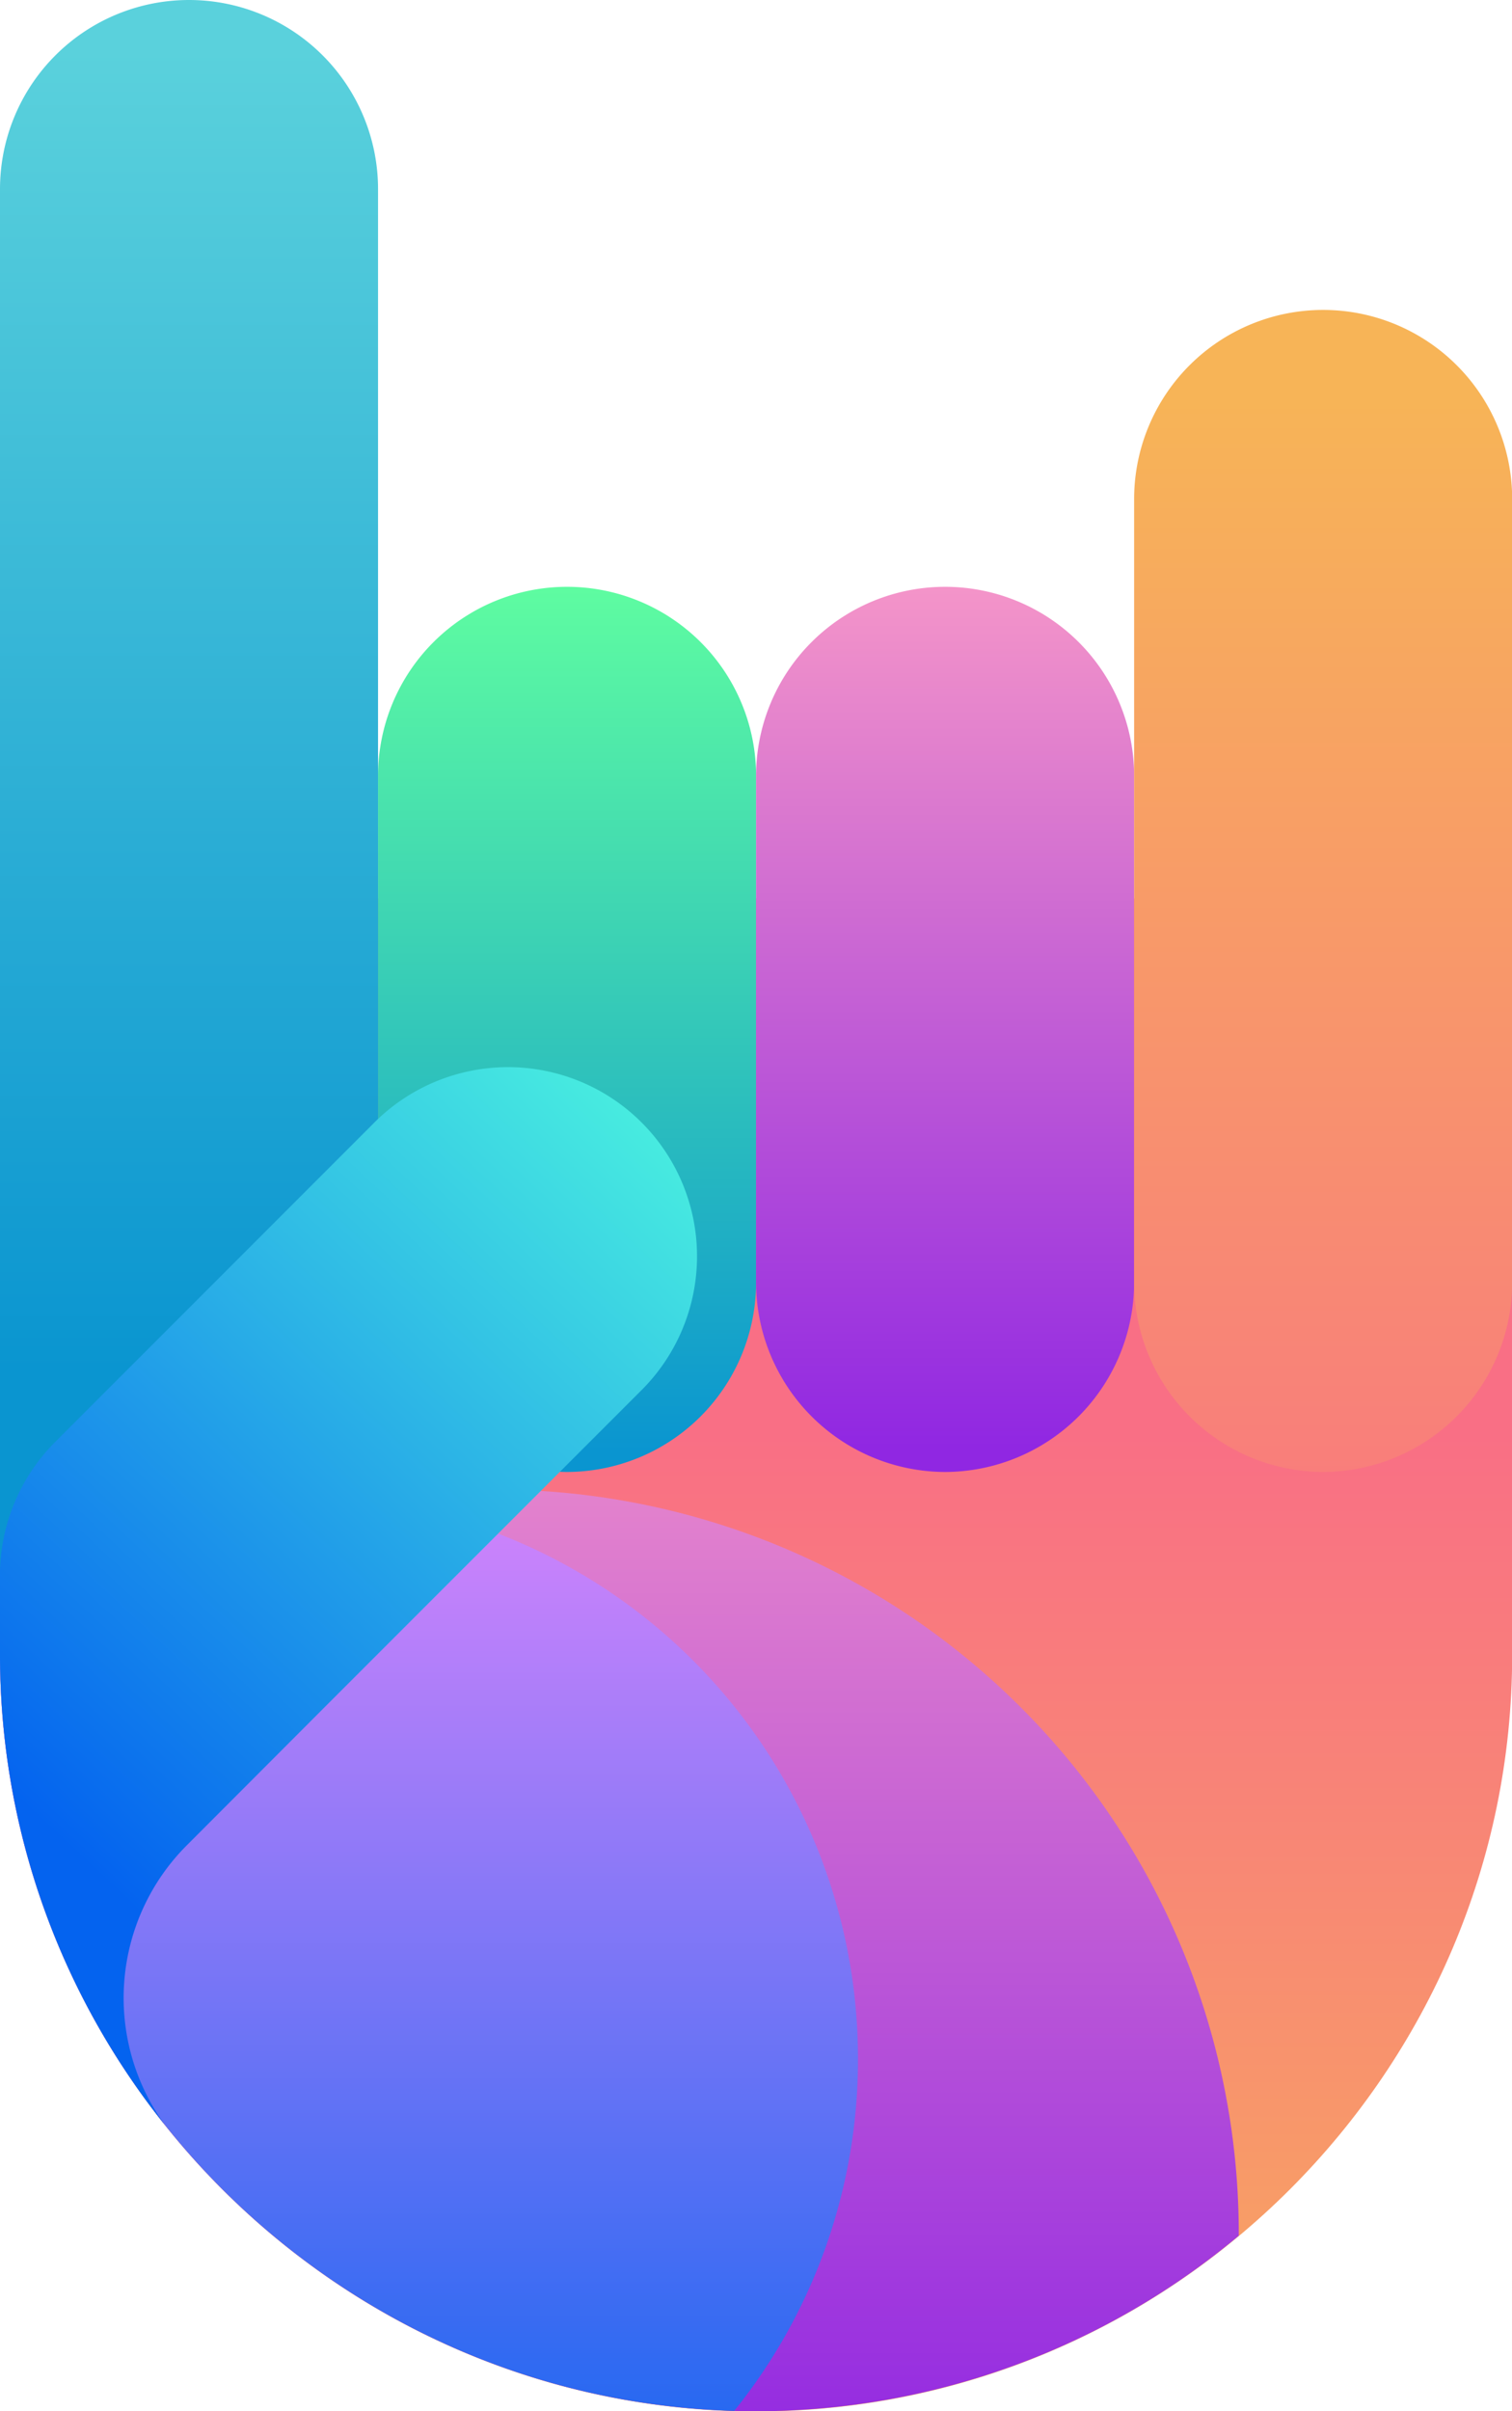 <svg xmlns="http://www.w3.org/2000/svg" xmlns:xlink="http://www.w3.org/1999/xlink" viewBox="0 0 367.96 586.44"><defs><style>.cls-1{mask:url(#mask);filter:url(#luminosity-noclip-2);}.cls-12,.cls-16,.cls-2,.cls-20,.cls-24,.cls-28,.cls-32,.cls-36,.cls-40,.cls-44,.cls-48,.cls-52,.cls-56,.cls-6,.cls-60,.cls-64,.cls-68,.cls-72,.cls-76,.cls-8,.cls-80{mix-blend-mode:multiply;}.cls-2{fill:url(#linear-gradient);}.cls-3{mask:url(#mask-2);}.cls-4{fill:url(#linear-gradient-2);}.cls-5{mask:url(#mask-3);filter:url(#luminosity-noclip-42);}.cls-6{fill:url(#linear-gradient-3);}.cls-7{mask:url(#mask-4);filter:url(#luminosity-noclip-5);}.cls-8{fill:url(#linear-gradient-4);}.cls-9{mask:url(#mask-5);}.cls-10{fill:url(#linear-gradient-5);}.cls-11{mask:url(#mask-6);filter:url(#luminosity-noclip-7);}.cls-12{fill:url(#linear-gradient-6);}.cls-13{mask:url(#mask-7);}.cls-14{fill:url(#linear-gradient-7);}.cls-15{mask:url(#mask-8);filter:url(#luminosity-noclip-9);}.cls-16{fill:url(#linear-gradient-8);}.cls-17{mask:url(#mask-9);}.cls-18{fill:url(#linear-gradient-9);}.cls-19{mask:url(#mask-10);filter:url(#luminosity-noclip-11);}.cls-20{fill:url(#linear-gradient-10);}.cls-21{mask:url(#mask-11);}.cls-22{fill:url(#linear-gradient-11);}.cls-23{mask:url(#mask-12);filter:url(#luminosity-noclip-13);}.cls-24{fill:url(#linear-gradient-12);}.cls-25{mask:url(#mask-13);}.cls-26{fill:url(#linear-gradient-13);}.cls-27{mask:url(#mask-14);filter:url(#luminosity-noclip-15);}.cls-28{fill:url(#linear-gradient-14);}.cls-29{mask:url(#mask-15);}.cls-30{fill:url(#linear-gradient-15);}.cls-31{mask:url(#mask-16);filter:url(#luminosity-noclip-17);}.cls-32{fill:url(#linear-gradient-16);}.cls-33{mask:url(#mask-17);}.cls-34{fill:url(#linear-gradient-17);}.cls-35{mask:url(#mask-18);filter:url(#luminosity-noclip-19);}.cls-36{fill:url(#linear-gradient-18);}.cls-37{mask:url(#mask-19);}.cls-38{fill:url(#linear-gradient-19);}.cls-39{mask:url(#mask-20);filter:url(#luminosity-noclip-21);}.cls-40{fill:url(#linear-gradient-20);}.cls-41{mask:url(#mask-21);}.cls-42{fill:url(#linear-gradient-21);}.cls-43{mask:url(#mask-22);filter:url(#luminosity-noclip-23);}.cls-44{fill:url(#linear-gradient-22);}.cls-45{mask:url(#mask-23);}.cls-46{fill:url(#linear-gradient-23);}.cls-47{mask:url(#mask-24);filter:url(#luminosity-noclip-25);}.cls-48{fill:url(#linear-gradient-24);}.cls-49{mask:url(#mask-25);}.cls-50{fill:url(#linear-gradient-25);}.cls-51{mask:url(#mask-26);filter:url(#luminosity-noclip-27);}.cls-52{fill:url(#linear-gradient-26);}.cls-53{mask:url(#mask-27);}.cls-54{fill:url(#linear-gradient-27);}.cls-55{mask:url(#mask-28);filter:url(#luminosity-noclip-29);}.cls-56{fill:url(#linear-gradient-28);}.cls-57{mask:url(#mask-29);}.cls-58{fill:url(#linear-gradient-29);}.cls-59{mask:url(#mask-30);filter:url(#luminosity-noclip-31);}.cls-60{fill:url(#linear-gradient-30);}.cls-61{mask:url(#mask-31);}.cls-62{fill:url(#linear-gradient-31);}.cls-63{mask:url(#mask-32);filter:url(#luminosity-noclip-33);}.cls-64{fill:url(#linear-gradient-32);}.cls-65{mask:url(#mask-33);}.cls-66{fill:url(#linear-gradient-33);}.cls-67{mask:url(#mask-34);filter:url(#luminosity-noclip-35);}.cls-68{fill:url(#linear-gradient-34);}.cls-69{mask:url(#mask-35);}.cls-70{fill:url(#linear-gradient-35);}.cls-71{mask:url(#mask-36);filter:url(#luminosity-noclip-37);}.cls-72{fill:url(#linear-gradient-36);}.cls-73{mask:url(#mask-37);}.cls-74{fill:url(#linear-gradient-37);}.cls-75{mask:url(#mask-38);filter:url(#luminosity-noclip-39);}.cls-76{fill:url(#linear-gradient-38);}.cls-77{mask:url(#mask-39);}.cls-78{fill:url(#linear-gradient-39);}.cls-79{mask:url(#mask-40);filter:url(#luminosity-noclip-41);}.cls-80{fill:url(#linear-gradient-40);}.cls-81{mask:url(#mask-41);}.cls-82{fill:url(#linear-gradient-41);}.cls-83{mask:url(#mask-42);}.cls-84{fill:url(#linear-gradient-42);}.cls-85{fill:url(#linear-gradient-43);}.cls-86{mask:url(#mask-43);}.cls-87{fill:#936;}.cls-88{fill:url(#linear-gradient-44);}.cls-89{mask:url(#mask-44);}.cls-90{fill:#ffbcd8;}.cls-91{mask:url(#mask-45);}.cls-92{fill:#4a1877;}.cls-93{fill:url(#linear-gradient-45);}.cls-94{mask:url(#mask-46);}.cls-95{fill:#f6dcfd;}.cls-96{mask:url(#mask-47);}.cls-97{fill:url(#linear-gradient-46);}.cls-98{mask:url(#mask-48);}.cls-99{fill:#1f32b4;}.cls-100{mask:url(#mask-49);}.cls-101{mask:url(#mask-50);}.cls-102{fill:#8effc1;}.cls-103{fill:url(#linear-gradient-47);}.cls-104{mask:url(#mask-51);}.cls-105{mask:url(#mask-52);}.cls-106{mask:url(#mask-53);}.cls-107{fill:url(#linear-gradient-48);}.cls-108{mask:url(#mask-54);}.cls-109{mask:url(#mask-55);}.cls-110{fill:#fef163;}.cls-111{fill:url(#linear-gradient-49);}.cls-112{mask:url(#mask-56);}.cls-113{mask:url(#mask-57);}.cls-114{mask:url(#mask-58);}.cls-115{fill:#5efaf7;}.cls-116{mask:url(#mask-59);}.cls-117{fill:url(#linear-gradient-50);}.cls-118{mask:url(#mask-60);}.cls-119{fill:#0049e7;}.cls-120{mask:url(#mask-61);}.cls-121{mask:url(#mask-62);}.cls-122{mask:url(#mask-63);}.cls-123{filter:url(#luminosity-noclip-40);}.cls-124{filter:url(#luminosity-noclip-38);}.cls-125{filter:url(#luminosity-noclip-36);}.cls-126{filter:url(#luminosity-noclip-34);}.cls-127{filter:url(#luminosity-noclip-32);}.cls-128{filter:url(#luminosity-noclip-30);}.cls-129{filter:url(#luminosity-noclip-28);}.cls-130{filter:url(#luminosity-noclip-26);}.cls-131{filter:url(#luminosity-noclip-24);}.cls-132{filter:url(#luminosity-noclip-22);}.cls-133{filter:url(#luminosity-noclip-20);}.cls-134{filter:url(#luminosity-noclip-18);}.cls-135{filter:url(#luminosity-noclip-16);}.cls-136{filter:url(#luminosity-noclip-14);}.cls-137{filter:url(#luminosity-noclip-12);}.cls-138{filter:url(#luminosity-noclip-10);}.cls-139{filter:url(#luminosity-noclip-8);}.cls-140{filter:url(#luminosity-noclip-6);}.cls-141{filter:url(#luminosity-noclip-4);}.cls-142{filter:url(#luminosity-noclip-3);}.cls-143{filter:url(#luminosity-noclip);}</style><filter id="luminosity-noclip" x="38.87" y="-8485.22" width="282.95" height="32766" filterUnits="userSpaceOnUse" color-interpolation-filters="sRGB"><feFlood flood-color="#fff" result="bg"/><feBlend in="SourceGraphic" in2="bg"/></filter><mask id="mask" x="38.87" y="-8485.22" width="282.95" height="32766" maskUnits="userSpaceOnUse"><g class="cls-143"/></mask><linearGradient id="linear-gradient" x1="26.93" y1="329.44" x2="278.25" y2="12.87" gradientTransform="matrix(1, 0, 0, -1, 0, 586.55)" gradientUnits="userSpaceOnUse"><stop offset="0" stop-color="#fff"/><stop offset="1"/></linearGradient><filter id="luminosity-noclip-2" x="38.87" y="355.91" width="282.95" height="188.89" filterUnits="userSpaceOnUse" color-interpolation-filters="sRGB"><feFlood flood-color="#fff" result="bg"/><feBlend in="SourceGraphic" in2="bg"/></filter><mask id="mask-2" x="38.87" y="355.91" width="282.95" height="188.89" maskUnits="userSpaceOnUse"><g class="cls-1"><rect class="cls-2" x="38.87" y="355.91" width="282.95" height="188.89"/></g></mask><linearGradient id="linear-gradient-2" x1="26.93" y1="329.44" x2="278.25" y2="12.87" gradientTransform="matrix(1, 0, 0, -1, 0, 586.55)" gradientUnits="userSpaceOnUse"><stop offset="0" stop-color="#fff"/><stop offset="1" stop-color="#fff"/></linearGradient><filter id="luminosity-noclip-3" x="-1.03" y="-8485.22" width="210.88" height="32766" filterUnits="userSpaceOnUse" color-interpolation-filters="sRGB"><feFlood flood-color="#fff" result="bg"/><feBlend in="SourceGraphic" in2="bg"/></filter><mask id="mask-3" x="-1.03" y="-8485.22" width="210.88" height="32766" maskUnits="userSpaceOnUse"><g class="cls-142"/></mask><linearGradient id="linear-gradient-3" x1="104.41" y1="526.63" x2="104.41" y2="17.9" xlink:href="#linear-gradient"/><filter id="luminosity-noclip-4" x="90.96" y="-8485.22" width="94.06" height="32766" filterUnits="userSpaceOnUse" color-interpolation-filters="sRGB"><feFlood flood-color="#fff" result="bg"/><feBlend in="SourceGraphic" in2="bg"/></filter><mask id="mask-4" x="90.96" y="-8485.22" width="94.06" height="32766" maskUnits="userSpaceOnUse"><g class="cls-141"/></mask><linearGradient id="linear-gradient-4" x1="137.99" y1="418.83" x2="137.99" y2="172" xlink:href="#linear-gradient"/><filter id="luminosity-noclip-5" x="90.96" y="311" width="94.06" height="71.55" filterUnits="userSpaceOnUse" color-interpolation-filters="sRGB"><feFlood flood-color="#fff" result="bg"/><feBlend in="SourceGraphic" in2="bg"/></filter><mask id="mask-5" x="90.96" y="311" width="94.06" height="71.55" maskUnits="userSpaceOnUse"><g class="cls-7"><rect class="cls-8" x="90.96" y="311" width="94.06" height="71.55"/></g></mask><linearGradient id="linear-gradient-5" x1="137.99" y1="418.83" x2="137.99" y2="172" xlink:href="#linear-gradient-2"/><filter id="luminosity-noclip-6" x="106.63" y="-8485.22" width="77.35" height="32766" filterUnits="userSpaceOnUse" color-interpolation-filters="sRGB"><feFlood flood-color="#fff" result="bg"/><feBlend in="SourceGraphic" in2="bg"/></filter><mask id="mask-6" x="106.63" y="-8485.22" width="77.35" height="32766" maskUnits="userSpaceOnUse"><g class="cls-140"/></mask><linearGradient id="linear-gradient-6" x1="145.3" y1="79.14" x2="145.3" y2="434.33" xlink:href="#linear-gradient"/><filter id="luminosity-noclip-7" x="106.63" y="142.77" width="77.35" height="215.26" filterUnits="userSpaceOnUse" color-interpolation-filters="sRGB"><feFlood flood-color="#fff" result="bg"/><feBlend in="SourceGraphic" in2="bg"/></filter><mask id="mask-7" x="106.63" y="142.77" width="77.35" height="215.26" maskUnits="userSpaceOnUse"><g class="cls-11"><rect class="cls-12" x="106.63" y="142.77" width="77.35" height="215.26"/></g></mask><linearGradient id="linear-gradient-7" x1="145.3" y1="79.14" x2="145.3" y2="434.33" xlink:href="#linear-gradient-2"/><filter id="luminosity-noclip-8" x="167.64" y="-8485.22" width="16.34" height="32766" filterUnits="userSpaceOnUse" color-interpolation-filters="sRGB"><feFlood flood-color="#fff" result="bg"/><feBlend in="SourceGraphic" in2="bg"/></filter><mask id="mask-8" x="167.64" y="-8485.22" width="16.34" height="32766" maskUnits="userSpaceOnUse"><g class="cls-139"/></mask><linearGradient id="linear-gradient-8" x1="175.81" y1="79.14" x2="175.81" y2="434.33" xlink:href="#linear-gradient"/><filter id="luminosity-noclip-9" x="167.64" y="162.63" width="16.34" height="175.49" filterUnits="userSpaceOnUse" color-interpolation-filters="sRGB"><feFlood flood-color="#fff" result="bg"/><feBlend in="SourceGraphic" in2="bg"/></filter><mask id="mask-9" x="167.64" y="162.63" width="16.34" height="175.49" maskUnits="userSpaceOnUse"><g class="cls-15"><rect class="cls-16" x="167.64" y="162.63" width="16.34" height="175.49"/></g></mask><linearGradient id="linear-gradient-9" x1="175.81" y1="79.14" x2="175.81" y2="434.33" xlink:href="#linear-gradient-2"/><filter id="luminosity-noclip-10" x="90.96" y="-8485.22" width="61.81" height="32766" filterUnits="userSpaceOnUse" color-interpolation-filters="sRGB"><feFlood flood-color="#fff" result="bg"/><feBlend in="SourceGraphic" in2="bg"/></filter><mask id="mask-10" x="90.96" y="-8485.22" width="61.81" height="32766" maskUnits="userSpaceOnUse"><g class="cls-138"/></mask><linearGradient id="linear-gradient-10" x1="121.86" y1="482.85" x2="121.86" y2="307.46" xlink:href="#linear-gradient"/><filter id="luminosity-noclip-11" x="90.96" y="141.69" width="61.81" height="217.38" filterUnits="userSpaceOnUse" color-interpolation-filters="sRGB"><feFlood flood-color="#fff" result="bg"/><feBlend in="SourceGraphic" in2="bg"/></filter><mask id="mask-11" x="90.96" y="141.69" width="61.81" height="217.38" maskUnits="userSpaceOnUse"><g class="cls-19"><rect class="cls-20" x="90.96" y="141.69" width="61.81" height="217.38"/></g></mask><linearGradient id="linear-gradient-11" x1="121.86" y1="482.85" x2="121.86" y2="307.46" xlink:href="#linear-gradient-2"/><filter id="luminosity-noclip-12" x="198.61" y="-8485.22" width="77.36" height="32766" filterUnits="userSpaceOnUse" color-interpolation-filters="sRGB"><feFlood flood-color="#fff" result="bg"/><feBlend in="SourceGraphic" in2="bg"/></filter><mask id="mask-12" x="198.61" y="-8485.22" width="77.36" height="32766" maskUnits="userSpaceOnUse"><g class="cls-137"/></mask><linearGradient id="linear-gradient-12" x1="237.29" y1="97.48" x2="237.29" y2="437.66" xlink:href="#linear-gradient"/><filter id="luminosity-noclip-13" x="198.61" y="142.77" width="77.36" height="215.26" filterUnits="userSpaceOnUse" color-interpolation-filters="sRGB"><feFlood flood-color="#fff" result="bg"/><feBlend in="SourceGraphic" in2="bg"/></filter><mask id="mask-13" x="198.61" y="142.77" width="77.36" height="215.26" maskUnits="userSpaceOnUse"><g class="cls-23"><rect class="cls-24" x="198.61" y="142.77" width="77.36" height="215.26"/></g></mask><linearGradient id="linear-gradient-13" x1="237.29" y1="97.48" x2="237.29" y2="437.66" xlink:href="#linear-gradient-2"/><filter id="luminosity-noclip-14" x="259.63" y="-8485.22" width="16.34" height="32766" filterUnits="userSpaceOnUse" color-interpolation-filters="sRGB"><feFlood flood-color="#fff" result="bg"/><feBlend in="SourceGraphic" in2="bg"/></filter><mask id="mask-14" x="259.63" y="-8485.22" width="16.34" height="32766" maskUnits="userSpaceOnUse"><g class="cls-136"/></mask><linearGradient id="linear-gradient-14" x1="267.8" y1="97.48" x2="267.8" y2="437.66" xlink:href="#linear-gradient"/><filter id="luminosity-noclip-15" x="259.63" y="153.63" width="16.34" height="184.49" filterUnits="userSpaceOnUse" color-interpolation-filters="sRGB"><feFlood flood-color="#fff" result="bg"/><feBlend in="SourceGraphic" in2="bg"/></filter><mask id="mask-15" x="259.63" y="153.63" width="16.34" height="184.49" maskUnits="userSpaceOnUse"><g class="cls-27"><rect class="cls-28" x="259.63" y="153.63" width="16.34" height="184.49"/></g></mask><linearGradient id="linear-gradient-15" x1="267.8" y1="97.48" x2="267.8" y2="437.66" xlink:href="#linear-gradient-2"/><filter id="luminosity-noclip-16" x="119.44" y="-8485.22" width="183.07" height="32766" filterUnits="userSpaceOnUse" color-interpolation-filters="sRGB"><feFlood flood-color="#fff" result="bg"/><feBlend in="SourceGraphic" in2="bg"/></filter><mask id="mask-16" x="119.44" y="-8485.22" width="183.07" height="32766" maskUnits="userSpaceOnUse"><g class="cls-135"/></mask><linearGradient id="linear-gradient-16" x1="210.97" y1="359.32" x2="210.97" y2="42.19" xlink:href="#linear-gradient"/><filter id="luminosity-noclip-17" x="119.44" y="361.2" width="183.07" height="207.93" filterUnits="userSpaceOnUse" color-interpolation-filters="sRGB"><feFlood flood-color="#fff" result="bg"/><feBlend in="SourceGraphic" in2="bg"/></filter><mask id="mask-17" x="119.44" y="361.2" width="183.07" height="207.93" maskUnits="userSpaceOnUse"><g class="cls-31"><rect class="cls-32" x="119.44" y="361.2" width="183.07" height="207.93"/></g></mask><linearGradient id="linear-gradient-17" x1="210.97" y1="359.32" x2="210.97" y2="42.19" xlink:href="#linear-gradient-2"/><filter id="luminosity-noclip-18" x="182.94" y="-8485.22" width="61.81" height="32766" filterUnits="userSpaceOnUse" color-interpolation-filters="sRGB"><feFlood flood-color="#fff" result="bg"/><feBlend in="SourceGraphic" in2="bg"/></filter><mask id="mask-18" x="182.94" y="-8485.22" width="61.81" height="32766" maskUnits="userSpaceOnUse"><g class="cls-134"/></mask><linearGradient id="linear-gradient-18" x1="213.84" y1="588.51" x2="213.84" y2="263.71" xlink:href="#linear-gradient"/><filter id="luminosity-noclip-19" x="182.94" y="141.69" width="61.81" height="217.38" filterUnits="userSpaceOnUse" color-interpolation-filters="sRGB"><feFlood flood-color="#fff" result="bg"/><feBlend in="SourceGraphic" in2="bg"/></filter><mask id="mask-19" x="182.94" y="141.69" width="61.81" height="217.38" maskUnits="userSpaceOnUse"><g class="cls-35"><rect class="cls-36" x="182.94" y="141.69" width="61.81" height="217.38"/></g></mask><linearGradient id="linear-gradient-19" x1="213.84" y1="588.51" x2="213.84" y2="263.71" xlink:href="#linear-gradient-2"/><filter id="luminosity-noclip-20" x="290.6" y="-8485.22" width="77.36" height="32766" filterUnits="userSpaceOnUse" color-interpolation-filters="sRGB"><feFlood flood-color="#fff" result="bg"/><feBlend in="SourceGraphic" in2="bg"/></filter><mask id="mask-20" x="290.6" y="-8485.22" width="77.36" height="32766" maskUnits="userSpaceOnUse"><g class="cls-133"/></mask><linearGradient id="linear-gradient-20" x1="329.28" y1="-37.59" x2="329.28" y2="490.95" xlink:href="#linear-gradient"/><filter id="luminosity-noclip-21" x="290.6" y="75.42" width="77.36" height="282.61" filterUnits="userSpaceOnUse" color-interpolation-filters="sRGB"><feFlood flood-color="#fff" result="bg"/><feBlend in="SourceGraphic" in2="bg"/></filter><mask id="mask-21" x="290.6" y="75.42" width="77.36" height="282.61" maskUnits="userSpaceOnUse"><g class="cls-39"><rect class="cls-40" x="290.6" y="75.42" width="77.36" height="282.61"/></g></mask><linearGradient id="linear-gradient-21" x1="329.28" y1="-37.59" x2="329.28" y2="490.95" xlink:href="#linear-gradient-2"/><filter id="luminosity-noclip-22" x="274.93" y="-8485.22" width="61.81" height="32766" filterUnits="userSpaceOnUse" color-interpolation-filters="sRGB"><feFlood flood-color="#fff" result="bg"/><feBlend in="SourceGraphic" in2="bg"/></filter><mask id="mask-22" x="274.93" y="-8485.22" width="61.81" height="32766" maskUnits="userSpaceOnUse"><g class="cls-132"/></mask><linearGradient id="linear-gradient-22" x1="305.83" y1="605.57" x2="305.83" y2="281.19" xlink:href="#linear-gradient"/><filter id="luminosity-noclip-23" x="274.93" y="74.34" width="61.81" height="284.73" filterUnits="userSpaceOnUse" color-interpolation-filters="sRGB"><feFlood flood-color="#fff" result="bg"/><feBlend in="SourceGraphic" in2="bg"/></filter><mask id="mask-23" x="274.93" y="74.34" width="61.81" height="284.73" maskUnits="userSpaceOnUse"><g class="cls-43"><rect class="cls-44" x="274.93" y="74.34" width="61.81" height="284.73"/></g></mask><linearGradient id="linear-gradient-23" x1="305.83" y1="605.57" x2="305.83" y2="281.19" xlink:href="#linear-gradient-2"/><filter id="luminosity-noclip-24" x="14.64" y="-8485.22" width="77.36" height="32766" filterUnits="userSpaceOnUse" color-interpolation-filters="sRGB"><feFlood flood-color="#fff" result="bg"/><feBlend in="SourceGraphic" in2="bg"/></filter><mask id="mask-24" x="14.64" y="-8485.22" width="77.36" height="32766" maskUnits="userSpaceOnUse"><g class="cls-131"/></mask><linearGradient id="linear-gradient-24" x1="53.32" y1="-122.63" x2="53.32" y2="571.06" xlink:href="#linear-gradient"/><filter id="luminosity-noclip-25" x="14.64" y="0.04" width="77.36" height="428.3" filterUnits="userSpaceOnUse" color-interpolation-filters="sRGB"><feFlood flood-color="#fff" result="bg"/><feBlend in="SourceGraphic" in2="bg"/></filter><mask id="mask-25" x="14.64" y="0.04" width="77.36" height="428.3" maskUnits="userSpaceOnUse"><g class="cls-47"><rect class="cls-48" x="14.64" y="0.04" width="77.36" height="428.3"/></g></mask><linearGradient id="linear-gradient-25" x1="53.32" y1="-122.63" x2="53.32" y2="571.06" xlink:href="#linear-gradient-2"/><filter id="luminosity-noclip-26" x="75.65" y="-8485.22" width="16.35" height="32766" filterUnits="userSpaceOnUse" color-interpolation-filters="sRGB"><feFlood flood-color="#fff" result="bg"/><feBlend in="SourceGraphic" in2="bg"/></filter><mask id="mask-26" x="75.65" y="-8485.22" width="16.35" height="32766" maskUnits="userSpaceOnUse"><g class="cls-130"/></mask><linearGradient id="linear-gradient-26" x1="83.82" y1="-122.63" x2="83.82" y2="571.06" xlink:href="#linear-gradient"/><filter id="luminosity-noclip-27" x="75.65" y="153.63" width="16.35" height="193.49" filterUnits="userSpaceOnUse" color-interpolation-filters="sRGB"><feFlood flood-color="#fff" result="bg"/><feBlend in="SourceGraphic" in2="bg"/></filter><mask id="mask-27" x="75.65" y="153.63" width="16.35" height="193.49" maskUnits="userSpaceOnUse"><g class="cls-51"><rect class="cls-52" x="75.65" y="153.63" width="16.35" height="193.49"/></g></mask><linearGradient id="linear-gradient-27" x1="83.82" y1="-122.63" x2="83.82" y2="571.06" xlink:href="#linear-gradient-2"/><filter id="luminosity-noclip-28" x="-1.03" y="-8485.22" width="61.81" height="32766" filterUnits="userSpaceOnUse" color-interpolation-filters="sRGB"><feFlood flood-color="#fff" result="bg"/><feBlend in="SourceGraphic" in2="bg"/></filter><mask id="mask-28" x="-1.03" y="-8485.22" width="61.81" height="32766" maskUnits="userSpaceOnUse"><g class="cls-129"/></mask><linearGradient id="linear-gradient-28" x1="29.87" y1="620.36" x2="29.87" y2="279.16" xlink:href="#linear-gradient"/><filter id="luminosity-noclip-29" x="-1.03" y="-1.04" width="61.81" height="430.42" filterUnits="userSpaceOnUse" color-interpolation-filters="sRGB"><feFlood flood-color="#fff" result="bg"/><feBlend in="SourceGraphic" in2="bg"/></filter><mask id="mask-29" x="-1.03" y="-1.04" width="61.81" height="430.42" maskUnits="userSpaceOnUse"><g class="cls-55"><rect class="cls-56" x="-1.03" y="-1.04" width="61.81" height="430.42"/></g></mask><linearGradient id="linear-gradient-29" x1="29.87" y1="620.36" x2="29.87" y2="279.16" xlink:href="#linear-gradient-2"/><filter id="luminosity-noclip-30" x="-1.03" y="-8485.22" width="186.05" height="32766" filterUnits="userSpaceOnUse" color-interpolation-filters="sRGB"><feFlood flood-color="#fff" result="bg"/><feBlend in="SourceGraphic" in2="bg"/></filter><mask id="mask-30" x="-1.03" y="-8485.22" width="186.05" height="32766" maskUnits="userSpaceOnUse"><g class="cls-128"/></mask><linearGradient id="linear-gradient-30" x1="-71.89" y1="41.67" x2="204.43" y2="317.99" xlink:href="#linear-gradient"/><filter id="luminosity-noclip-31" x="-1.03" y="244.15" width="186.05" height="273.69" filterUnits="userSpaceOnUse" color-interpolation-filters="sRGB"><feFlood flood-color="#fff" result="bg"/><feBlend in="SourceGraphic" in2="bg"/></filter><mask id="mask-31" x="-1.03" y="244.15" width="186.05" height="273.69" maskUnits="userSpaceOnUse"><g class="cls-59"><rect class="cls-60" x="-1.03" y="244.15" width="186.05" height="273.69"/></g></mask><linearGradient id="linear-gradient-31" x1="-71.89" y1="41.67" x2="204.43" y2="317.99" xlink:href="#linear-gradient-2"/><filter id="luminosity-noclip-32" x="8.61" y="-8485.22" width="160.61" height="32766" filterUnits="userSpaceOnUse" color-interpolation-filters="sRGB"><feFlood flood-color="#fff" result="bg"/><feBlend in="SourceGraphic" in2="bg"/></filter><mask id="mask-32" x="8.61" y="-8485.22" width="160.61" height="32766" maskUnits="userSpaceOnUse"><g class="cls-127"/></mask><linearGradient id="linear-gradient-32" x1="-98.34" y1="7.43" x2="179.72" y2="285.49" xlink:href="#linear-gradient"/><filter id="luminosity-noclip-33" x="8.61" y="266.93" width="160.61" height="249.87" filterUnits="userSpaceOnUse" color-interpolation-filters="sRGB"><feFlood flood-color="#fff" result="bg"/><feBlend in="SourceGraphic" in2="bg"/></filter><mask id="mask-33" x="8.61" y="266.93" width="160.61" height="249.87" maskUnits="userSpaceOnUse"><g class="cls-63"><rect class="cls-64" x="8.61" y="266.93" width="160.61" height="249.87"/></g></mask><linearGradient id="linear-gradient-33" x1="-98.34" y1="7.43" x2="179.72" y2="285.49" xlink:href="#linear-gradient-2"/><filter id="luminosity-noclip-34" x="-1.04" y="-8485.22" width="171.29" height="32766" filterUnits="userSpaceOnUse" color-interpolation-filters="sRGB"><feFlood flood-color="#fff" result="bg"/><feBlend in="SourceGraphic" in2="bg"/></filter><mask id="mask-34" x="-1.04" y="-8485.22" width="171.29" height="32766" maskUnits="userSpaceOnUse"><g class="cls-126"/></mask><linearGradient id="linear-gradient-34" x1="215.14" y1="341.85" x2="54.16" y2="164.66" xlink:href="#linear-gradient"/><filter id="luminosity-noclip-35" x="-1.04" y="258.92" width="171.29" height="258.92" filterUnits="userSpaceOnUse" color-interpolation-filters="sRGB"><feFlood flood-color="#fff" result="bg"/><feBlend in="SourceGraphic" in2="bg"/></filter><mask id="mask-35" x="-1.04" y="258.92" width="171.29" height="258.92" maskUnits="userSpaceOnUse"><g class="cls-67"><rect class="cls-68" x="-1.04" y="258.92" width="171.29" height="258.92"/></g></mask><linearGradient id="linear-gradient-35" x1="215.14" y1="341.85" x2="54.16" y2="164.66" xlink:href="#linear-gradient-2"/><filter id="luminosity-noclip-36" x="274.93" y="-8485.22" width="94.07" height="32766" filterUnits="userSpaceOnUse" color-interpolation-filters="sRGB"><feFlood flood-color="#fff" result="bg"/><feBlend in="SourceGraphic" in2="bg"/></filter><mask id="mask-36" x="274.93" y="-8485.22" width="94.07" height="32766" maskUnits="userSpaceOnUse"><g class="cls-125"/></mask><linearGradient id="linear-gradient-36" x1="321.96" y1="418.83" x2="321.96" y2="172" xlink:href="#linear-gradient"/><filter id="luminosity-noclip-37" x="274.93" y="311" width="94.07" height="71.55" filterUnits="userSpaceOnUse" color-interpolation-filters="sRGB"><feFlood flood-color="#fff" result="bg"/><feBlend in="SourceGraphic" in2="bg"/></filter><mask id="mask-37" x="274.93" y="311" width="94.07" height="71.55" maskUnits="userSpaceOnUse"><g class="cls-71"><rect class="cls-72" x="274.93" y="311" width="94.07" height="71.55"/></g></mask><linearGradient id="linear-gradient-37" x1="321.96" y1="418.83" x2="321.96" y2="172" xlink:href="#linear-gradient-2"/><filter id="luminosity-noclip-38" x="88.35" y="-8485.22" width="141.45" height="32766" filterUnits="userSpaceOnUse" color-interpolation-filters="sRGB"><feFlood flood-color="#fff" result="bg"/><feBlend in="SourceGraphic" in2="bg"/></filter><mask id="mask-38" x="88.35" y="-8485.22" width="141.45" height="32766" maskUnits="userSpaceOnUse"><g class="cls-124"/></mask><linearGradient id="linear-gradient-38" x1="-2.81" y1="361.5" x2="237.44" y2="-8.6" xlink:href="#linear-gradient"/><filter id="luminosity-noclip-39" x="88.35" y="361.37" width="141.45" height="226.11" filterUnits="userSpaceOnUse" color-interpolation-filters="sRGB"><feFlood flood-color="#fff" result="bg"/><feBlend in="SourceGraphic" in2="bg"/></filter><mask id="mask-39" x="88.35" y="361.37" width="141.45" height="226.11" maskUnits="userSpaceOnUse"><g class="cls-75"><rect class="cls-76" x="88.35" y="361.37" width="141.45" height="226.11"/></g></mask><linearGradient id="linear-gradient-39" x1="-2.81" y1="361.5" x2="237.44" y2="-8.6" xlink:href="#linear-gradient-2"/><filter id="luminosity-noclip-40" x="182.94" y="-8485.22" width="94.07" height="32766" filterUnits="userSpaceOnUse" color-interpolation-filters="sRGB"><feFlood flood-color="#fff" result="bg"/><feBlend in="SourceGraphic" in2="bg"/></filter><mask id="mask-40" x="182.94" y="-8485.22" width="94.07" height="32766" maskUnits="userSpaceOnUse"><g class="cls-123"/></mask><linearGradient id="linear-gradient-40" x1="229.97" y1="418.83" x2="229.97" y2="172" xlink:href="#linear-gradient"/><filter id="luminosity-noclip-41" x="182.94" y="311" width="94.07" height="71.55" filterUnits="userSpaceOnUse" color-interpolation-filters="sRGB"><feFlood flood-color="#fff" result="bg"/><feBlend in="SourceGraphic" in2="bg"/></filter><mask id="mask-41" x="182.94" y="311" width="94.07" height="71.55" maskUnits="userSpaceOnUse"><g class="cls-79"><rect class="cls-80" x="182.94" y="311" width="94.07" height="71.55"/></g></mask><linearGradient id="linear-gradient-41" x1="229.97" y1="418.83" x2="229.97" y2="172" xlink:href="#linear-gradient-2"/><filter id="luminosity-noclip-42" x="-1.03" y="362.76" width="210.88" height="224.63" filterUnits="userSpaceOnUse" color-interpolation-filters="sRGB"><feFlood flood-color="#fff" result="bg"/><feBlend in="SourceGraphic" in2="bg"/></filter><mask id="mask-42" x="-1.03" y="362.76" width="210.88" height="224.63" maskUnits="userSpaceOnUse"><g class="cls-5"><rect class="cls-6" x="-1.03" y="362.76" width="210.88" height="224.63"/></g></mask><linearGradient id="linear-gradient-42" x1="104.41" y1="526.63" x2="104.41" y2="17.9" xlink:href="#linear-gradient-2"/><linearGradient id="linear-gradient-43" x1="183.98" y1="238.04" x2="183.98" y2="-52.43" gradientTransform="matrix(1, 0, 0, -1, 0, 586.55)" gradientUnits="userSpaceOnUse"><stop offset="0" stop-color="#f96f85"/><stop offset="1" stop-color="#f7b457"/></linearGradient><mask id="mask-43" x="38.87" y="355.91" width="282.95" height="188.89" maskUnits="userSpaceOnUse"><g id="id0"><g class="cls-3"><rect class="cls-4" x="38.87" y="355.91" width="282.95" height="188.89"/></g></g></mask><linearGradient id="linear-gradient-44" x1="150.79" y1="-16.24" x2="150.79" y2="290.23" gradientTransform="matrix(1, 0, 0, -1, 0, 586.55)" gradientUnits="userSpaceOnUse"><stop offset="0" stop-color="#9027e2"/><stop offset="1" stop-color="#fa9bc7"/></linearGradient><mask id="mask-44" x="119.44" y="361.2" width="183.07" height="207.93" maskUnits="userSpaceOnUse"><g id="id2"><g class="cls-33"><rect class="cls-34" x="119.44" y="361.2" width="183.07" height="207.93"/></g></g></mask><mask id="mask-45" x="88.35" y="361.37" width="141.45" height="226.11" maskUnits="userSpaceOnUse"><g id="id4"><g class="cls-77"><rect class="cls-78" x="88.35" y="361.37" width="141.45" height="226.11"/></g></g></mask><linearGradient id="linear-gradient-45" x1="104.41" y1="-46.79" x2="104.41" y2="274.74" gradientTransform="matrix(1, 0, 0, -1, 0, 586.55)" gradientUnits="userSpaceOnUse"><stop offset="0" stop-color="#0463ef"/><stop offset="1" stop-color="#f98afe"/></linearGradient><mask id="mask-46" x="-1.03" y="362.76" width="210.88" height="224.63" maskUnits="userSpaceOnUse"><g id="id6"><g class="cls-83"><rect class="cls-84" x="-1.03" y="362.76" width="210.88" height="224.63"/></g></g></mask><mask id="mask-47" x="90.96" y="311" width="94.06" height="71.55" maskUnits="userSpaceOnUse"><g id="id8"><g class="cls-9"><rect class="cls-10" x="90.96" y="311" width="94.06" height="71.55"/></g></g></mask><linearGradient id="linear-gradient-46" x1="137.99" y1="233.43" x2="137.99" y2="443.37" gradientTransform="matrix(1, 0, 0, -1, 0, 586.55)" gradientUnits="userSpaceOnUse"><stop offset="0" stop-color="#0a95d0"/><stop offset="1" stop-color="#5efca1"/></linearGradient><mask id="mask-48" x="106.63" y="142.77" width="77.35" height="215.26" maskUnits="userSpaceOnUse"><g id="id10"><g class="cls-13"><rect class="cls-14" x="106.63" y="142.77" width="77.35" height="215.26"/></g></g></mask><mask id="mask-49" x="167.64" y="162.63" width="16.34" height="175.49" maskUnits="userSpaceOnUse"><g id="id12"><g class="cls-17"><rect class="cls-18" x="167.64" y="162.63" width="16.34" height="175.49"/></g></g></mask><mask id="mask-50" x="90.96" y="141.69" width="61.81" height="217.38" maskUnits="userSpaceOnUse"><g id="id14"><g class="cls-21"><rect class="cls-22" x="90.96" y="141.69" width="61.81" height="217.38"/></g></g></mask><linearGradient id="linear-gradient-47" x1="229.97" y1="234.41" x2="229.97" y2="456.4" xlink:href="#linear-gradient-44"/><mask id="mask-51" x="198.61" y="142.77" width="77.36" height="215.26" maskUnits="userSpaceOnUse"><g id="id16"><g class="cls-25"><rect class="cls-26" x="198.61" y="142.77" width="77.36" height="215.26"/></g></g></mask><mask id="mask-52" x="259.63" y="153.63" width="16.34" height="184.49" maskUnits="userSpaceOnUse"><g id="id18"><g class="cls-29"><rect class="cls-30" x="259.63" y="153.63" width="16.34" height="184.49"/></g></g></mask><mask id="mask-53" x="182.94" y="141.69" width="61.81" height="217.38" maskUnits="userSpaceOnUse"><g id="id20"><g class="cls-37"><rect class="cls-38" x="182.94" y="141.69" width="61.81" height="217.38"/></g></g></mask><linearGradient id="linear-gradient-48" x1="321.96" y1="154.9" x2="321.96" y2="489.64" xlink:href="#linear-gradient-43"/><mask id="mask-54" x="290.6" y="75.42" width="77.36" height="282.61" maskUnits="userSpaceOnUse"><g id="id22"><g class="cls-41"><rect class="cls-42" x="290.6" y="75.42" width="77.36" height="282.61"/></g></g></mask><mask id="mask-55" x="274.93" y="74.34" width="61.81" height="284.73" maskUnits="userSpaceOnUse"><g id="id24"><g class="cls-45"><rect class="cls-46" x="274.93" y="74.34" width="61.81" height="284.73"/></g></g></mask><linearGradient id="linear-gradient-49" x1="46" y1="253.06" x2="46" y2="574.4" gradientTransform="matrix(1, 0, 0, -1, 0, 586.55)" gradientUnits="userSpaceOnUse"><stop offset="0" stop-color="#0a95d0"/><stop offset="1" stop-color="#5ad1dc"/></linearGradient><mask id="mask-56" x="14.64" y="0.04" width="77.36" height="428.3" maskUnits="userSpaceOnUse"><g id="id26"><g class="cls-49"><rect class="cls-50" x="14.64" y="0.04" width="77.36" height="428.3"/></g></g></mask><mask id="mask-57" x="75.65" y="153.63" width="16.35" height="193.49" maskUnits="userSpaceOnUse"><g id="id28"><g class="cls-53"><rect class="cls-54" x="75.65" y="153.63" width="16.35" height="193.49"/></g></g></mask><mask id="mask-58" x="-1.03" y="-1.04" width="61.81" height="430.42" maskUnits="userSpaceOnUse"><g id="id30"><g class="cls-57"><rect class="cls-58" x="-1.03" y="-1.04" width="61.81" height="430.42"/></g></g></mask><mask id="mask-59" x="-1.03" y="244.15" width="186.05" height="273.69" maskUnits="userSpaceOnUse"><g id="id32"><g class="cls-61"><rect class="cls-62" x="-1.03" y="244.15" width="186.05" height="273.69"/></g></g></mask><linearGradient id="linear-gradient-50" x1="14.3" y1="139.45" x2="166.85" y2="302.86" gradientTransform="matrix(1, 0, 0, -1, 0, 586.55)" gradientUnits="userSpaceOnUse"><stop offset="0" stop-color="#0463ef"/><stop offset="1" stop-color="#47ebe0"/></linearGradient><mask id="mask-60" x="8.61" y="266.93" width="160.61" height="249.87" maskUnits="userSpaceOnUse"><g id="id34"><g class="cls-65"><rect class="cls-66" x="8.61" y="266.93" width="160.61" height="249.87"/></g></g></mask><mask id="mask-61" x="-1.04" y="258.92" width="171.29" height="258.92" maskUnits="userSpaceOnUse"><g id="id36"><g class="cls-69"><rect class="cls-70" x="-1.04" y="258.92" width="171.29" height="258.92"/></g></g></mask><mask id="mask-62" x="274.93" y="311" width="94.07" height="71.55" maskUnits="userSpaceOnUse"><g id="id38"><g class="cls-73"><rect class="cls-74" x="274.93" y="311" width="94.07" height="71.55"/></g></g></mask><mask id="mask-63" x="182.94" y="311" width="94.07" height="71.55" maskUnits="userSpaceOnUse"><g id="id40"><g class="cls-81"><rect class="cls-82" x="182.94" y="311" width="94.07" height="71.55"/></g></g></mask></defs><g id="Слой_2" data-name="Слой 2"><g id="Layer_1" data-name="Layer 1"><path class="cls-85" d="M0,218.49H368v184c0,101.19-82.79,184-184,184h0c-101.18,0-184-82.79-184-184v-184Z"/><g class="cls-86"><path class="cls-87" d="M320.78,525.14a186.72,186.72,0,0,1-19.32,18.62c0-.18,0-.36,0-.54A181,181,0,0,0,39.91,381.13a188.42,188.42,0,0,1,85.36-24C225.11,353.25,309.86,427.4,320.78,525.14Z"/></g><path class="cls-88" d="M301.46,543.76A183,183,0,0,1,184,586.44C84.68,586.44,3.11,506.7.11,408.09A181,181,0,0,1,301.47,543.22c0,.18,0,.36,0,.54Z"/><g class="cls-89"><path class="cls-90" d="M301.46,543.76a185,185,0,0,1-37.63,24.33c15.38-95.59-47.6-186.92-143.35-205.85a181,181,0,0,1,181,181C301.47,543.4,301.46,543.58,301.46,543.76Z"/></g><g class="cls-91"><path class="cls-92" d="M205.46,585.18a183,183,0,0,1-100.34-16.62,182.18,182.18,0,0,0,73.56,17.79A136.89,136.89,0,0,0,89.39,364.9a181.4,181.4,0,0,1,23.13-2.49,146.66,146.66,0,0,1,92.94,222.77Z"/></g><path class="cls-93" d="M178.68,586.35C79.92,583.52,0,501.87,0,402.46V384.21a136.89,136.89,0,0,1,208.8,116.47A136.26,136.26,0,0,1,178.68,586.35Z"/><g class="cls-94"><path class="cls-95" d="M178.68,586.35a182.29,182.29,0,0,1-53.42-9.59,117.4,117.4,0,0,0,29.84-56.59A118.09,118.09,0,0,0,0,384.21H0a136.89,136.89,0,0,1,208.8,116.47,136.26,136.26,0,0,1-30.13,85.67Z"/></g><g class="cls-96"><path class="cls-87" d="M138,381.51a46.12,46.12,0,0,0,46-46V312a46,46,0,0,1-92,0v23.48A46.12,46.12,0,0,0,138,381.51Z"/></g><path class="cls-97" d="M138,358a46.12,46.12,0,0,0,46-46V188.72a46,46,0,1,0-92,0V312A46.13,46.13,0,0,0,138,358Z"/><g class="cls-98"><path class="cls-99" d="M138,358a46.12,46.12,0,0,0,46-46V188.72a46.12,46.12,0,0,0-44.18-45.95,45.85,45.85,0,0,1,14.63,33.56V299.64a46.13,46.13,0,0,1-46,46c-.61,0-1.21,0-1.81,0A45.8,45.8,0,0,0,138,358Z"/></g><g class="cls-100"><path class="cls-99" d="M175.81,338.12A45.62,45.62,0,0,0,184,312V188.72a45.65,45.65,0,0,0-8.17-26.09,45.73,45.73,0,0,0-8.17,26.09V312A45.7,45.7,0,0,0,175.81,338.12Z"/></g><g class="cls-101"><path class="cls-102" d="M138,358a45.64,45.64,0,0,0,13.74-2.11A46.18,46.18,0,0,1,119.47,312V188.72a46.19,46.19,0,0,1,32.26-43.89A46,46,0,0,0,92,188.72V312A46.13,46.13,0,0,0,138,358Z"/></g><path class="cls-103" d="M230,358a46.13,46.13,0,0,0,46-46V188.72a46,46,0,0,0-92,0V312A46.13,46.13,0,0,0,230,358Z"/><g class="cls-104"><path class="cls-92" d="M230,358a46.13,46.13,0,0,0,46-46V188.72a46.13,46.13,0,0,0-44.18-45.95,45.88,45.88,0,0,1,14.62,33.56V299.64a46.13,46.13,0,0,1-46,46c-.6,0-1.21,0-1.81,0A45.85,45.85,0,0,0,230,358Z"/></g><g class="cls-105"><path class="cls-92" d="M267.8,338.12A45.62,45.62,0,0,0,276,312V188.72a46,46,0,0,0-16.34-35.09V312a45.62,45.62,0,0,0,8.17,26.08Z"/></g><g class="cls-106"><path class="cls-90" d="M230,358a45.53,45.53,0,0,0,13.73-2.11A46.17,46.17,0,0,1,211.46,312V188.72a46.18,46.18,0,0,1,32.25-43.89A46,46,0,0,0,184,188.72V312A46.13,46.13,0,0,0,230,358Z"/></g><path class="cls-107" d="M322,358a46.13,46.13,0,0,0,46-46V121.38a46,46,0,1,0-92,0V312A46.13,46.13,0,0,0,322,358Z"/><g class="cls-108"><path class="cls-87" d="M322,358a46.13,46.13,0,0,0,46-46V121.38a46.14,46.14,0,0,0-44.19-46A45.89,45.89,0,0,1,338.4,109V299.64a46.13,46.13,0,0,1-46,46c-.61,0-1.21,0-1.81,0A45.8,45.8,0,0,0,322,358Z"/></g><g class="cls-109"><path class="cls-110" d="M322,358a45.59,45.59,0,0,0,13.74-2.11A46.18,46.18,0,0,1,303.44,312V121.38A46.19,46.19,0,0,1,335.7,77.49,45.59,45.59,0,0,0,322,75.38a46.13,46.13,0,0,0-46,46V312A46.13,46.13,0,0,0,322,358Z"/></g><path class="cls-111" d="M46,428.34a46.13,46.13,0,0,0,46-46V46A46,46,0,1,0,0,46V382.35A46.12,46.12,0,0,0,46,428.34Z"/><g class="cls-112"><path class="cls-99" d="M46,428.34a46.13,46.13,0,0,0,46-46V46A46.14,46.14,0,0,0,47.81,0,45.89,45.89,0,0,1,62.44,33.6V370a46.12,46.12,0,0,1-46,46c-.61,0-1.21,0-1.81,0A45.8,45.8,0,0,0,46,428.34Z"/></g><g class="cls-113"><path class="cls-99" d="M92,347.12V153.63a46,46,0,0,0-16.35,35.09V312A45.93,45.93,0,0,0,92,347.12Z"/></g><g class="cls-114"><path class="cls-115" d="M46,428.34a45.59,45.59,0,0,0,13.74-2.11,46.16,46.16,0,0,1-32.26-43.88V46A46.19,46.19,0,0,1,59.74,2.11,45.59,45.59,0,0,0,46,0,46.13,46.13,0,0,0,0,46V382.35A46.12,46.12,0,0,0,46,428.34Z"/></g><g class="cls-116"><path class="cls-99" d="M0,343.45c1-1.09,1.93-2.15,3-3.18l77.34-77.34a60.76,60.76,0,1,1,85.93,85.93L45.13,467.42a37.93,37.93,0,0,0-11.07,26.69c0,8,1.37,16.24,6.07,22.69a52.5,52.5,0,0,1,5.33-68l33-33,77.34-77.33a46,46,0,1,0-65.05-65.05L13.42,350.71A45.81,45.81,0,0,0,0,382.37V343.45Z"/></g><path class="cls-117" d="M78.46,415.75l77.34-77.33a46,46,0,1,0-65.05-65.05L13.42,350.71A45.9,45.9,0,0,0,0,384.21v18.25A182.9,182.9,0,0,0,40.13,516.8a52.5,52.5,0,0,1,5.33-68Z"/><g class="cls-118"><path class="cls-119" d="M78.46,415.75l77.34-77.33a46,46,0,0,0-8.09-71.49,45.87,45.87,0,0,1-13.37,34.65L57,378.92l-33,33a52.5,52.5,0,0,0-12,55.8l.24.62,0,.09h0A184.54,184.54,0,0,0,40.13,516.8a52.5,52.5,0,0,1,5.33-68l33-33Z"/></g><g class="cls-120"><path class="cls-115" d="M166,322.88a46,46,0,0,0-75.24-49.51L13.42,350.71A45.9,45.9,0,0,0,0,384.21v18.25c0,3.28.09,6.53.26,9.77a45.74,45.74,0,0,1,13.15-27.55l77.33-77.34a46.15,46.15,0,0,1,65.05,0A45.58,45.58,0,0,1,166,322.88ZM32,505.77q3.87,5.67,8.14,11a52.75,52.75,0,0,1-7.25-13.94c-.32,1-.62,1.93-.89,2.91Z"/></g><g class="cls-121"><path class="cls-87" d="M322,381.51a46.13,46.13,0,0,0,46-46V312a46,46,0,0,1-92,0v23.48A46.12,46.12,0,0,0,322,381.51Z"/></g><g class="cls-122"><path class="cls-87" d="M230,381.51a46.12,46.12,0,0,0,46-46V312a46,46,0,0,1-92,0v23.48A46.13,46.13,0,0,0,230,381.51Z"/></g></g></g></svg>